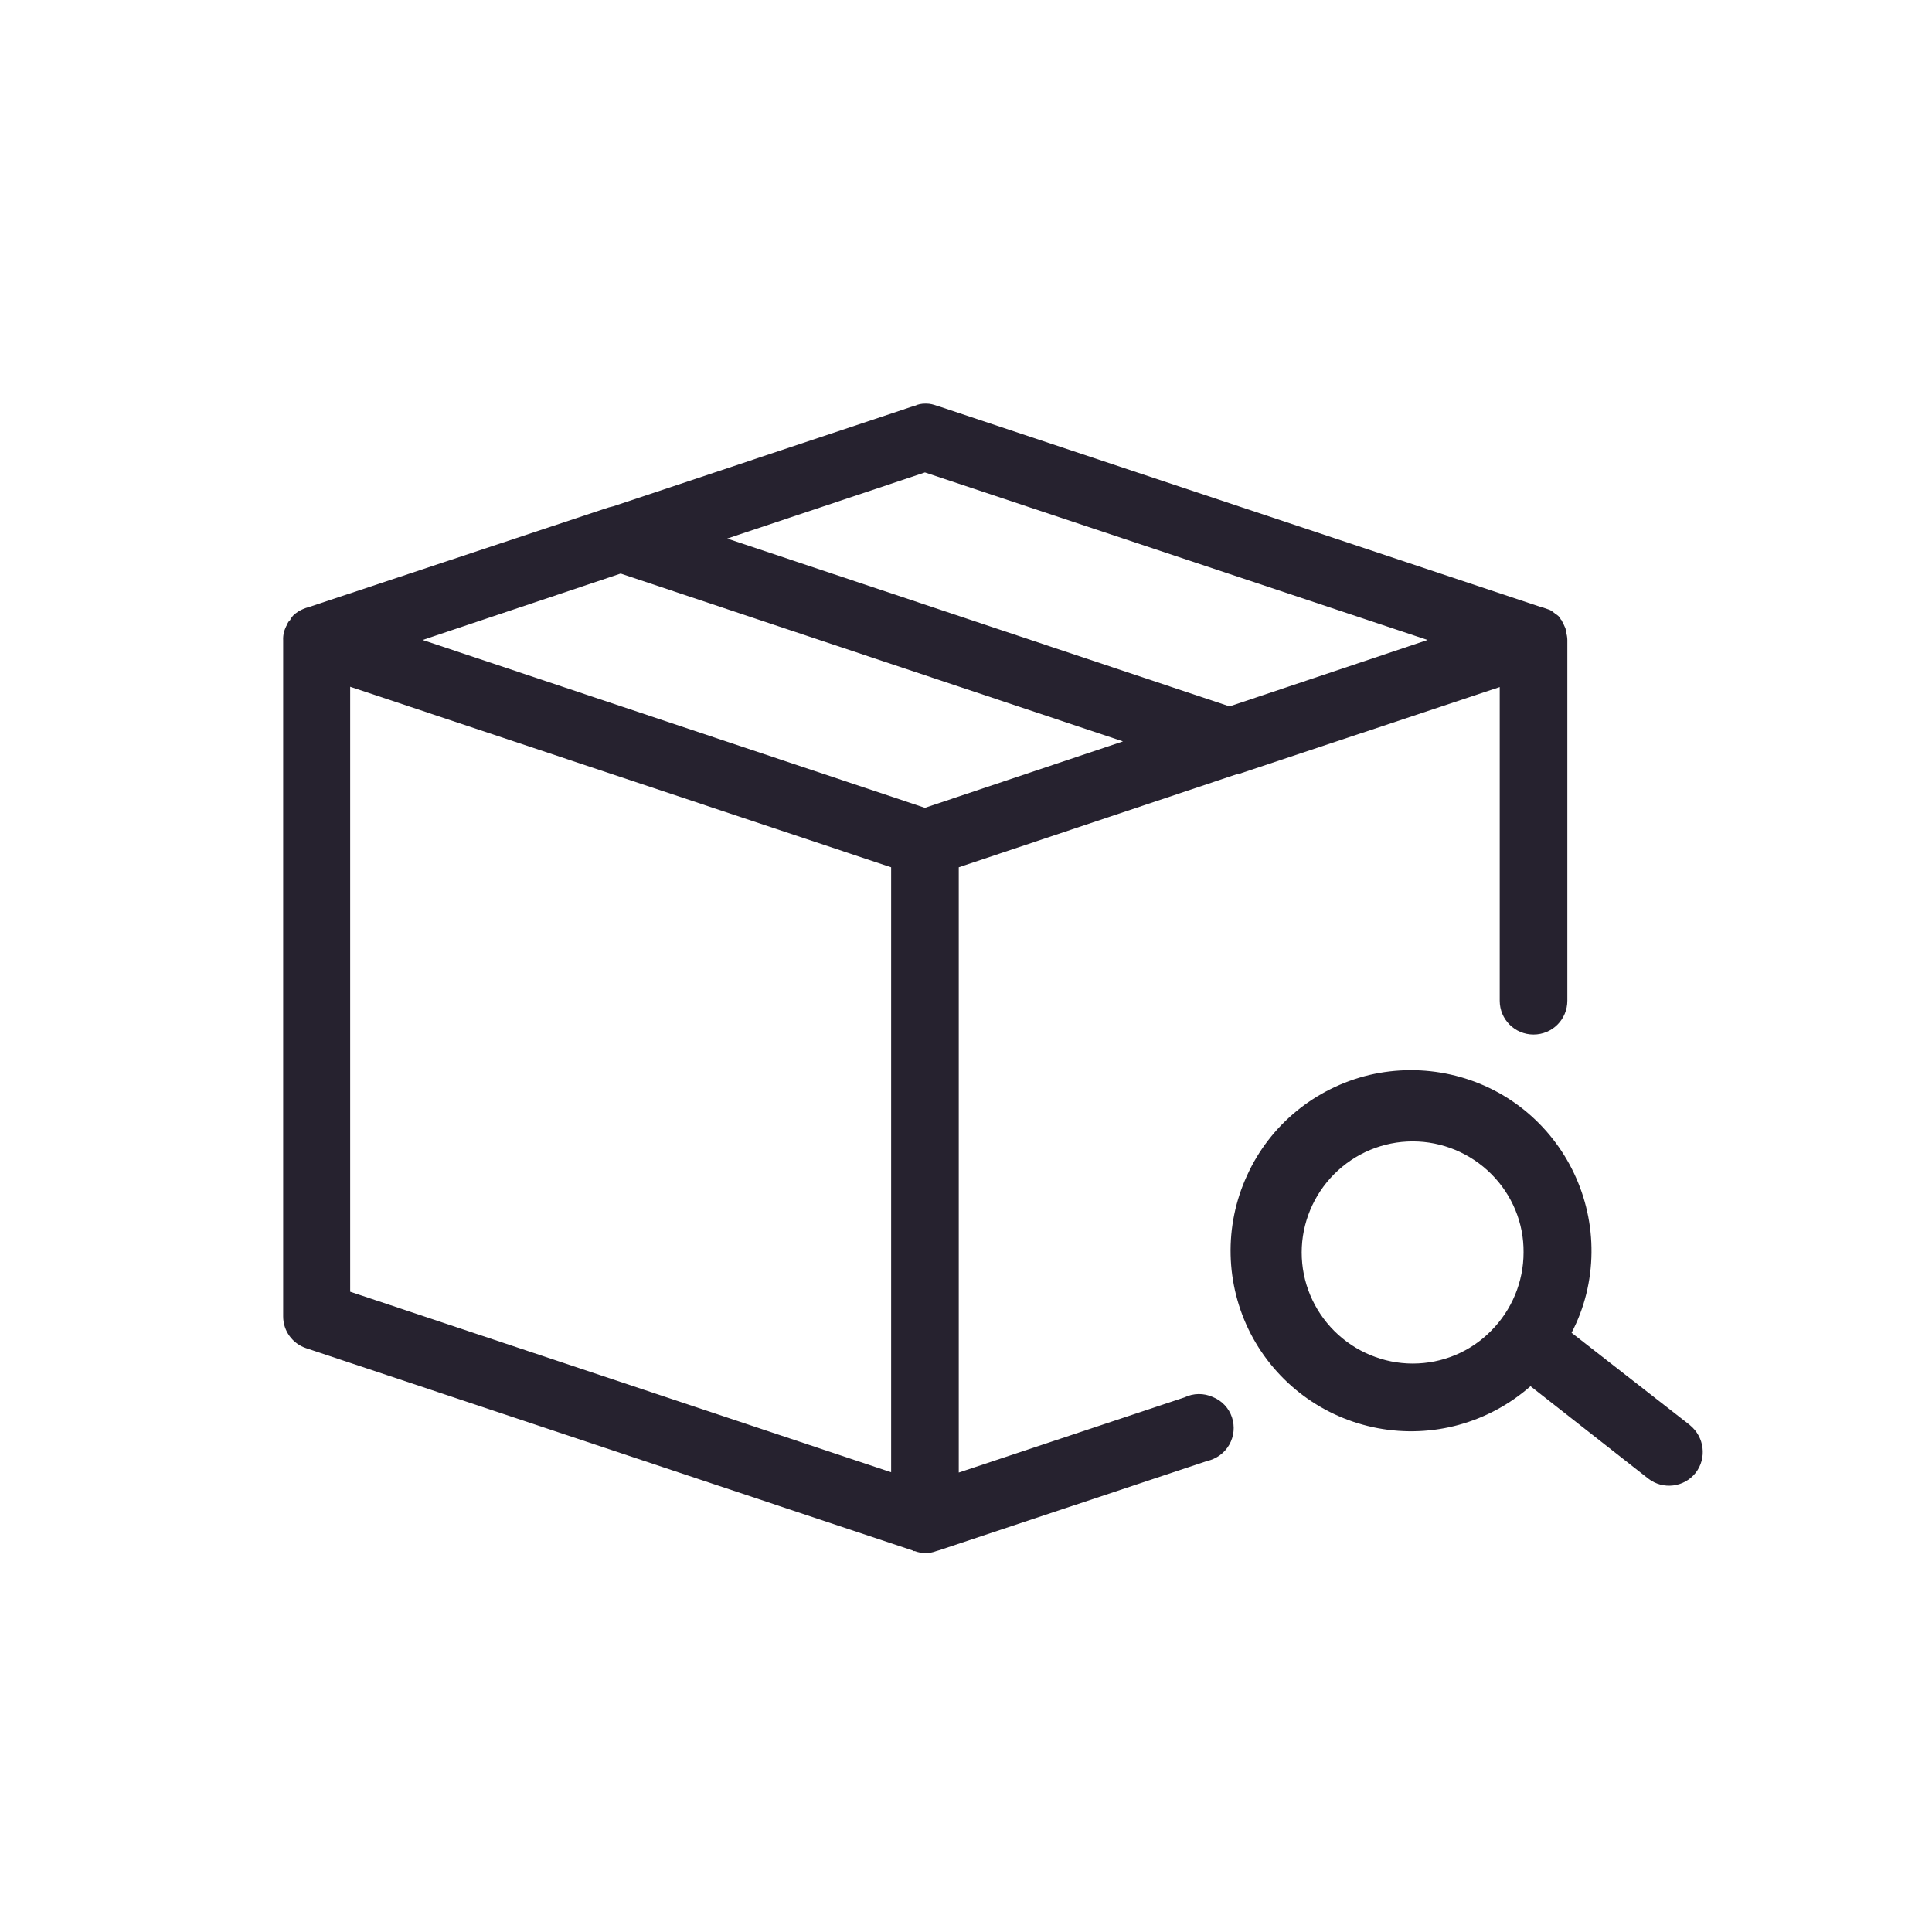 <svg xml:space="preserve" style="enable-background:new 0 0 640 640;" viewBox="0 0 640 640" y="0px" x="0px" xmlns:xlink="http://www.w3.org/1999/xlink" xmlns="http://www.w3.org/2000/svg" fill="#26222f" id="Calque_1" version="1.1">
<path d="M392.4,462.9l-74.8,24.9V287.3l92.3-30.9v0c0.6,0,1.1-0.2,1.6-0.4l85.3-28.4v103.9v0c0,6.2,5,11.2,11.2,11.2
	c6.2,0,11.2-5,11.2-11.2V212c0-0.9-0.2-1.8-0.4-2.7c0-0.3,0-0.6-0.2-0.9v-0.2c-0.4-0.9-0.8-1.8-1.3-2.7c0-0.1-0.1-0.2-0.2-0.2
	c-0.4-0.9-1.1-1.6-2-2c0-0.2,0-0.2-0.2-0.2v0c-0.6-0.6-1.4-1.1-2.2-1.3l-2-0.7h-0.2l-198.9-66.3l-1.3-0.4v0
	c-1.1-0.4-2.2-0.7-3.4-0.7h-0.4c-1.2,0-2.3,0.2-3.4,0.7l-1.3,0.4l-98.6,32.9l-1.6,0.4L102.6,201l-1.3,0.4h0
	c-1.1,0.4-2.2,0.9-3.1,1.6c-0.6,0.4-1.2,0.9-1.6,1.6c-0.2,0-0.4,0.2-0.4,0.7h0c-0.5,0.4-0.9,1-1.1,1.6c-0.9,1.6-1.4,3.3-1.3,5.2v224
	c0,4.8,3.1,9,7.6,10.5l200.9,67c0.2,0.2,0.4,0.3,0.7,0.2c2.3,0.9,4.9,0.9,7.2,0l0.7-0.2l88.9-29.6c3.1-0.7,5.8-2.6,7.4-5.4
	c1.6-2.8,1.9-6.1,0.9-9.1c-1-3-3.3-5.5-6.3-6.7C398.7,461.4,395.3,461.5,392.4,462.9L392.4,462.9z M306.4,156.5L472.9,212l-65.6,22
	l-166.4-55.6L306.4,156.5z M295.2,487.7L116,427.9V227.5l179.2,59.8V487.7z M306.4,267.6L140,212l65.6-22l166.4,55.6L306.4,267.6z
	 M559.7,472l-39.1-30.5c4.3-8.2,6.5-17.3,6.6-26.5c0.2-18.4-8.1-35.9-22.4-47.4s-33.3-15.7-51.2-11.5c-17.9,4.3-32.9,16.5-40.5,33.3
	c-7.7,16.7-7.2,36.1,1.2,52.4c8.5,16.4,24,27.9,42.1,31.3c18.1,3.4,36.7-1.7,50.6-13.9l39,30.6c4.9,3.8,11.9,2.9,15.7-1.9
	c3.8-4.9,2.9-11.9-1.9-15.8L559.7,472z M468,451.7c-9.7,0-19.1-3.9-26-10.8c-6.9-6.9-10.8-16.2-10.8-26c0-9.7,3.9-19.1,10.8-26
	c6.9-6.9,16.2-10.8,26-10.8c9.7,0,19.1,3.9,26,10.8s10.8,16.2,10.7,26c0,9.7-3.9,19.1-10.8,26C487.1,447.8,477.8,451.7,468,451.7
	L468,451.7z"></path>
</svg>
